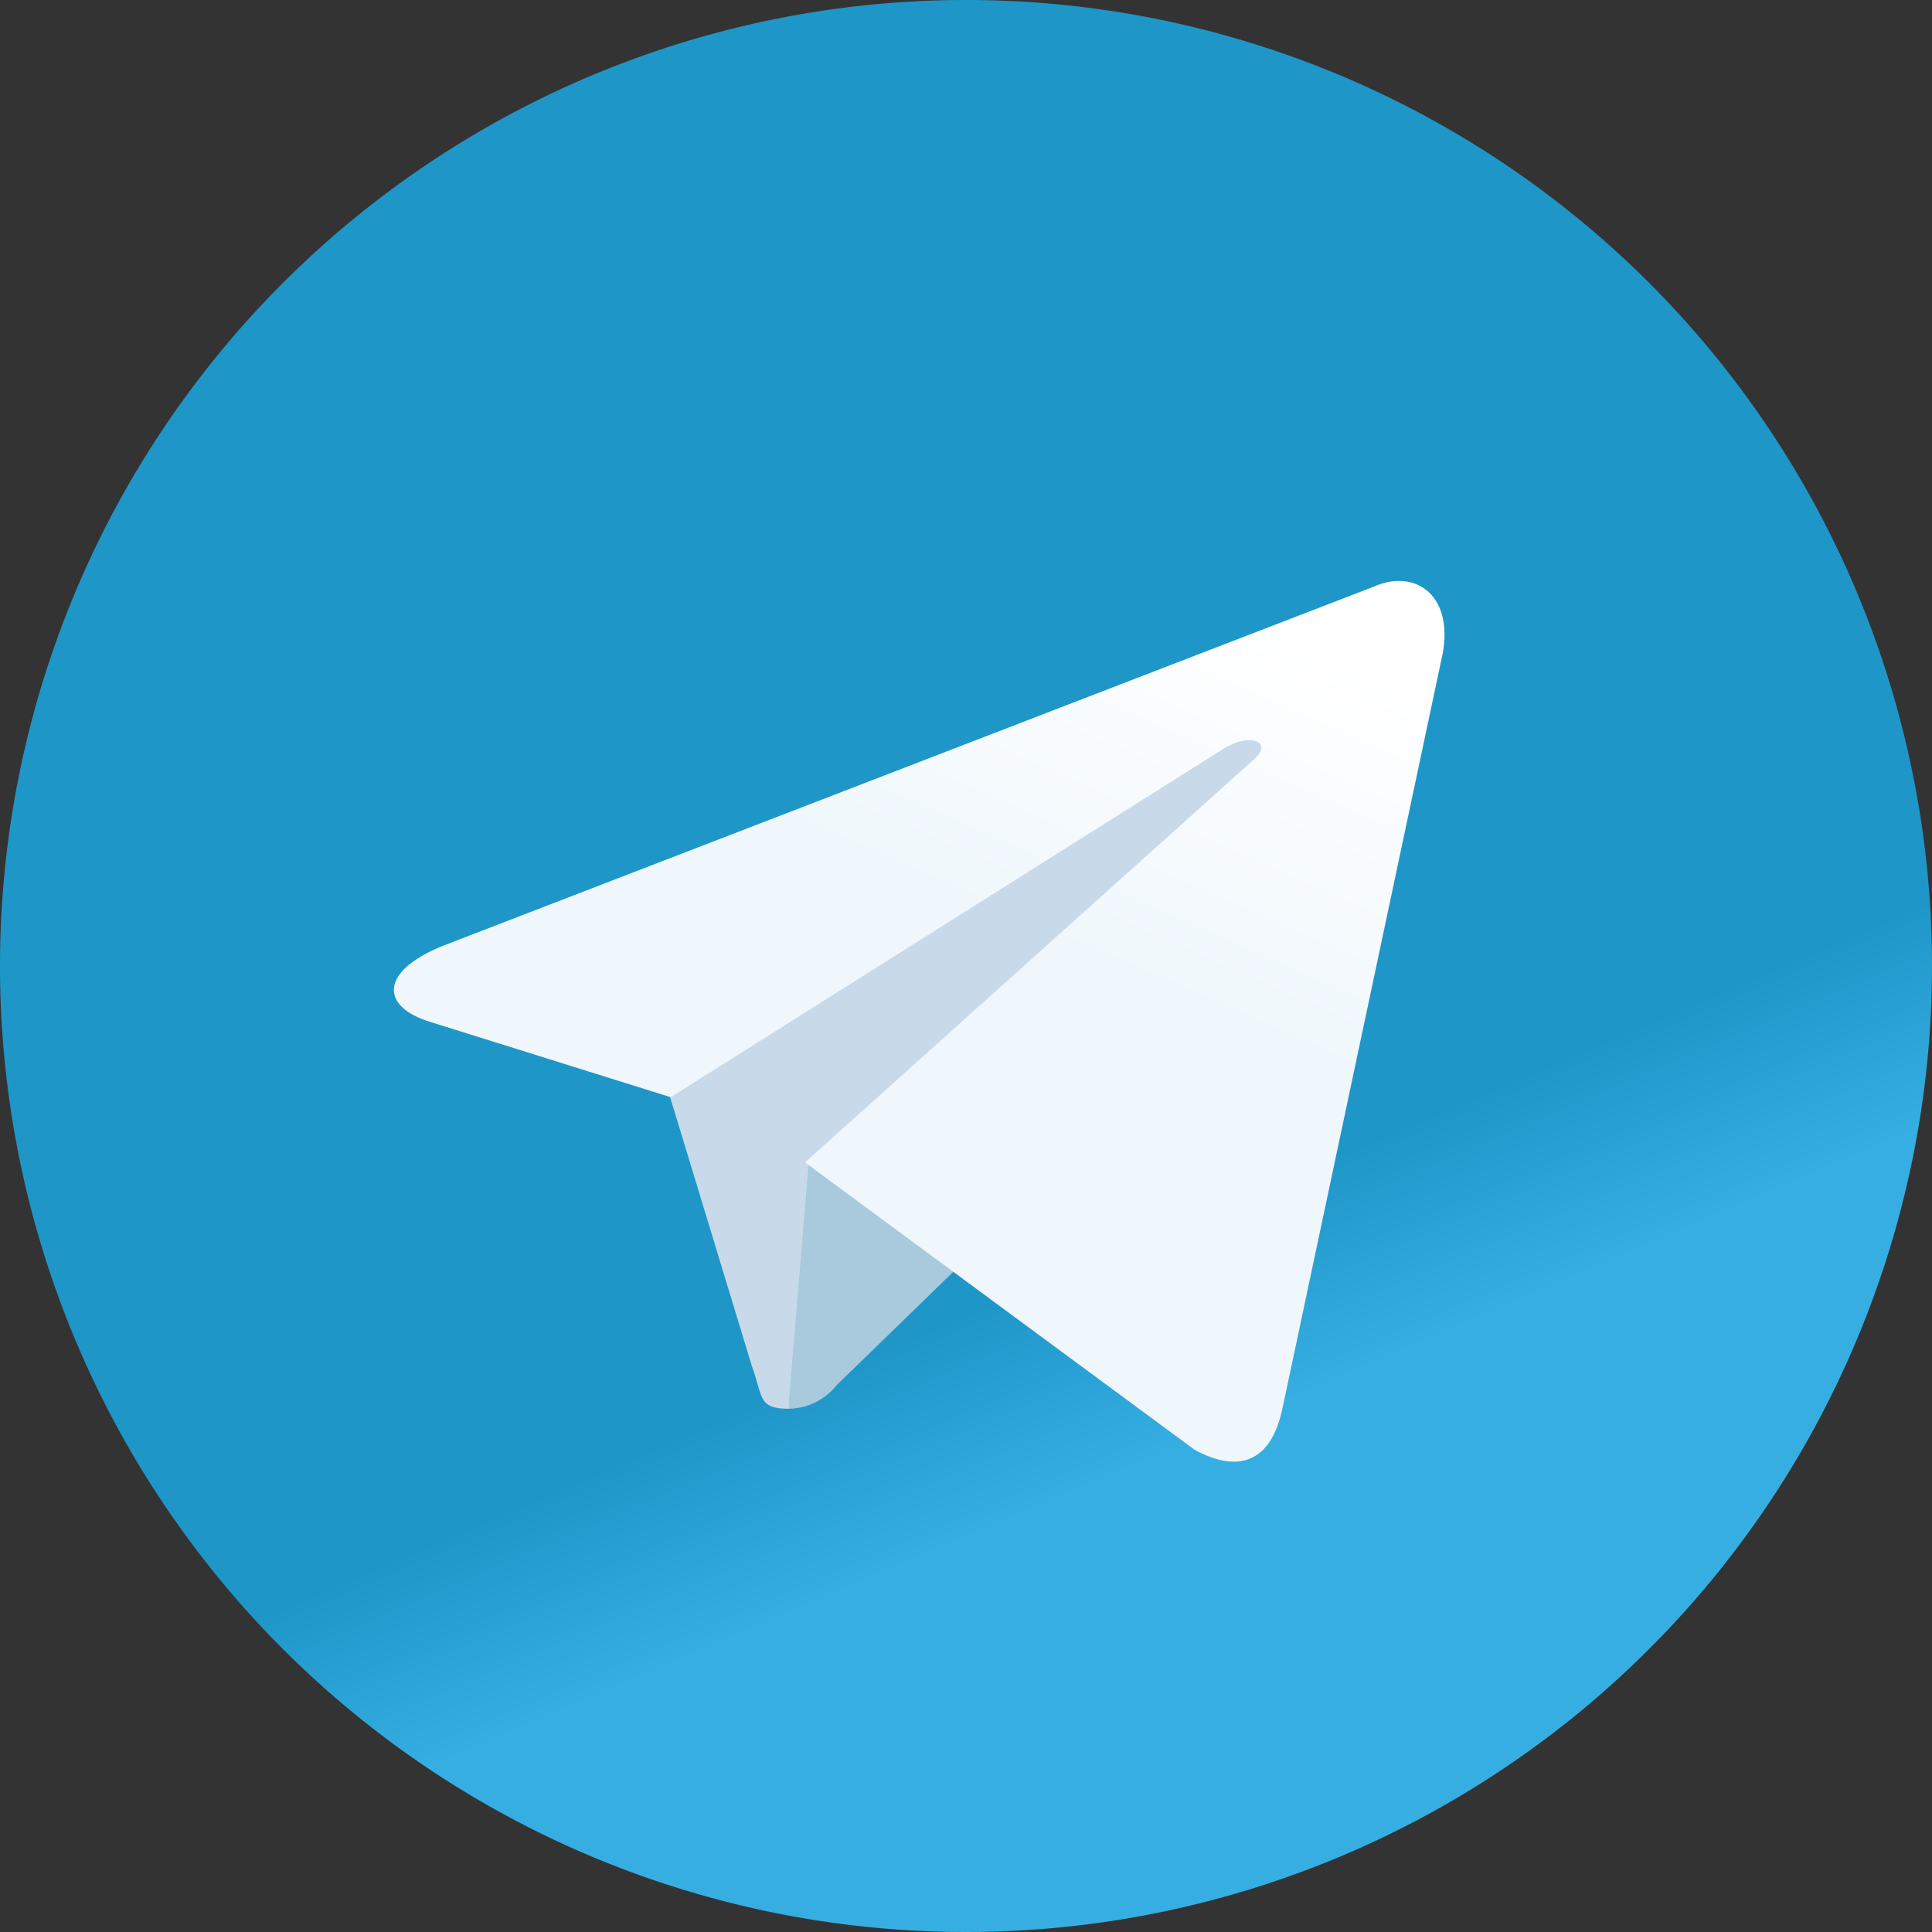 <svg id="Group_2327" data-name="Group 2327" xmlns="http://www.w3.org/2000/svg" xmlns:xlink="http://www.w3.org/1999/xlink" width="42" height="42" viewBox="0 0 42 42">
  <rect x="0" y="0" width="42" height="42" fill="#333333" stroke="none"/>
  <defs>
    <linearGradient id="linear-gradient" x1="-2.847" y1="2.229" x2="-2.889" y2="2.131" gradientUnits="objectBoundingBox">
      <stop offset="0" stop-color="#37aee2"/>
      <stop offset="1" stop-color="#1e96c8"/>
    </linearGradient>
    <linearGradient id="linear-gradient-2" x1="0.613" y1="0.421" x2="0.805" y2="0.056" gradientUnits="objectBoundingBox">
      <stop offset="0" stop-color="#eff7fc"/>
      <stop offset="1" stop-color="#fff"/>
    </linearGradient>
  </defs>
  <path id="path2995-1-0" d="M42,21A21,21,0,1,1,21,0,20.994,20.994,0,0,1,42,21Z" fill="url(#linear-gradient)"/>
  <path id="path2993" d="M84.8,103.225c-.683,0-.56-.263-.8-.91l-2-6.58L94.39,88l1.452.385-1.207,3.29Z" transform="translate(-67.65 -72.6)" fill="#c8daea"/>
  <path id="path2989" d="M98,139.525A1.367,1.367,0,0,0,99.05,139c.455-.438,6.3-6.125,6.3-6.125L101.762,132l-3.325,2.1L98,139.35Z" transform="translate(-80.85 -108.9)" fill="#a9c9dd"/>
  <path id="path2991" d="M57.864,84.808l8.47,6.247c.963.525,1.663.262,1.908-.893l3.447-16.24c.35-1.417-.542-2.048-1.47-1.627L49.989,80.1c-1.383.56-1.365,1.33-.245,1.662l5.2,1.628,12.023-7.578c.56-.35,1.085-.157.665.228Z" transform="translate(-40.364 -59.538)" fill="url(#linear-gradient-2)"/>
</svg>

